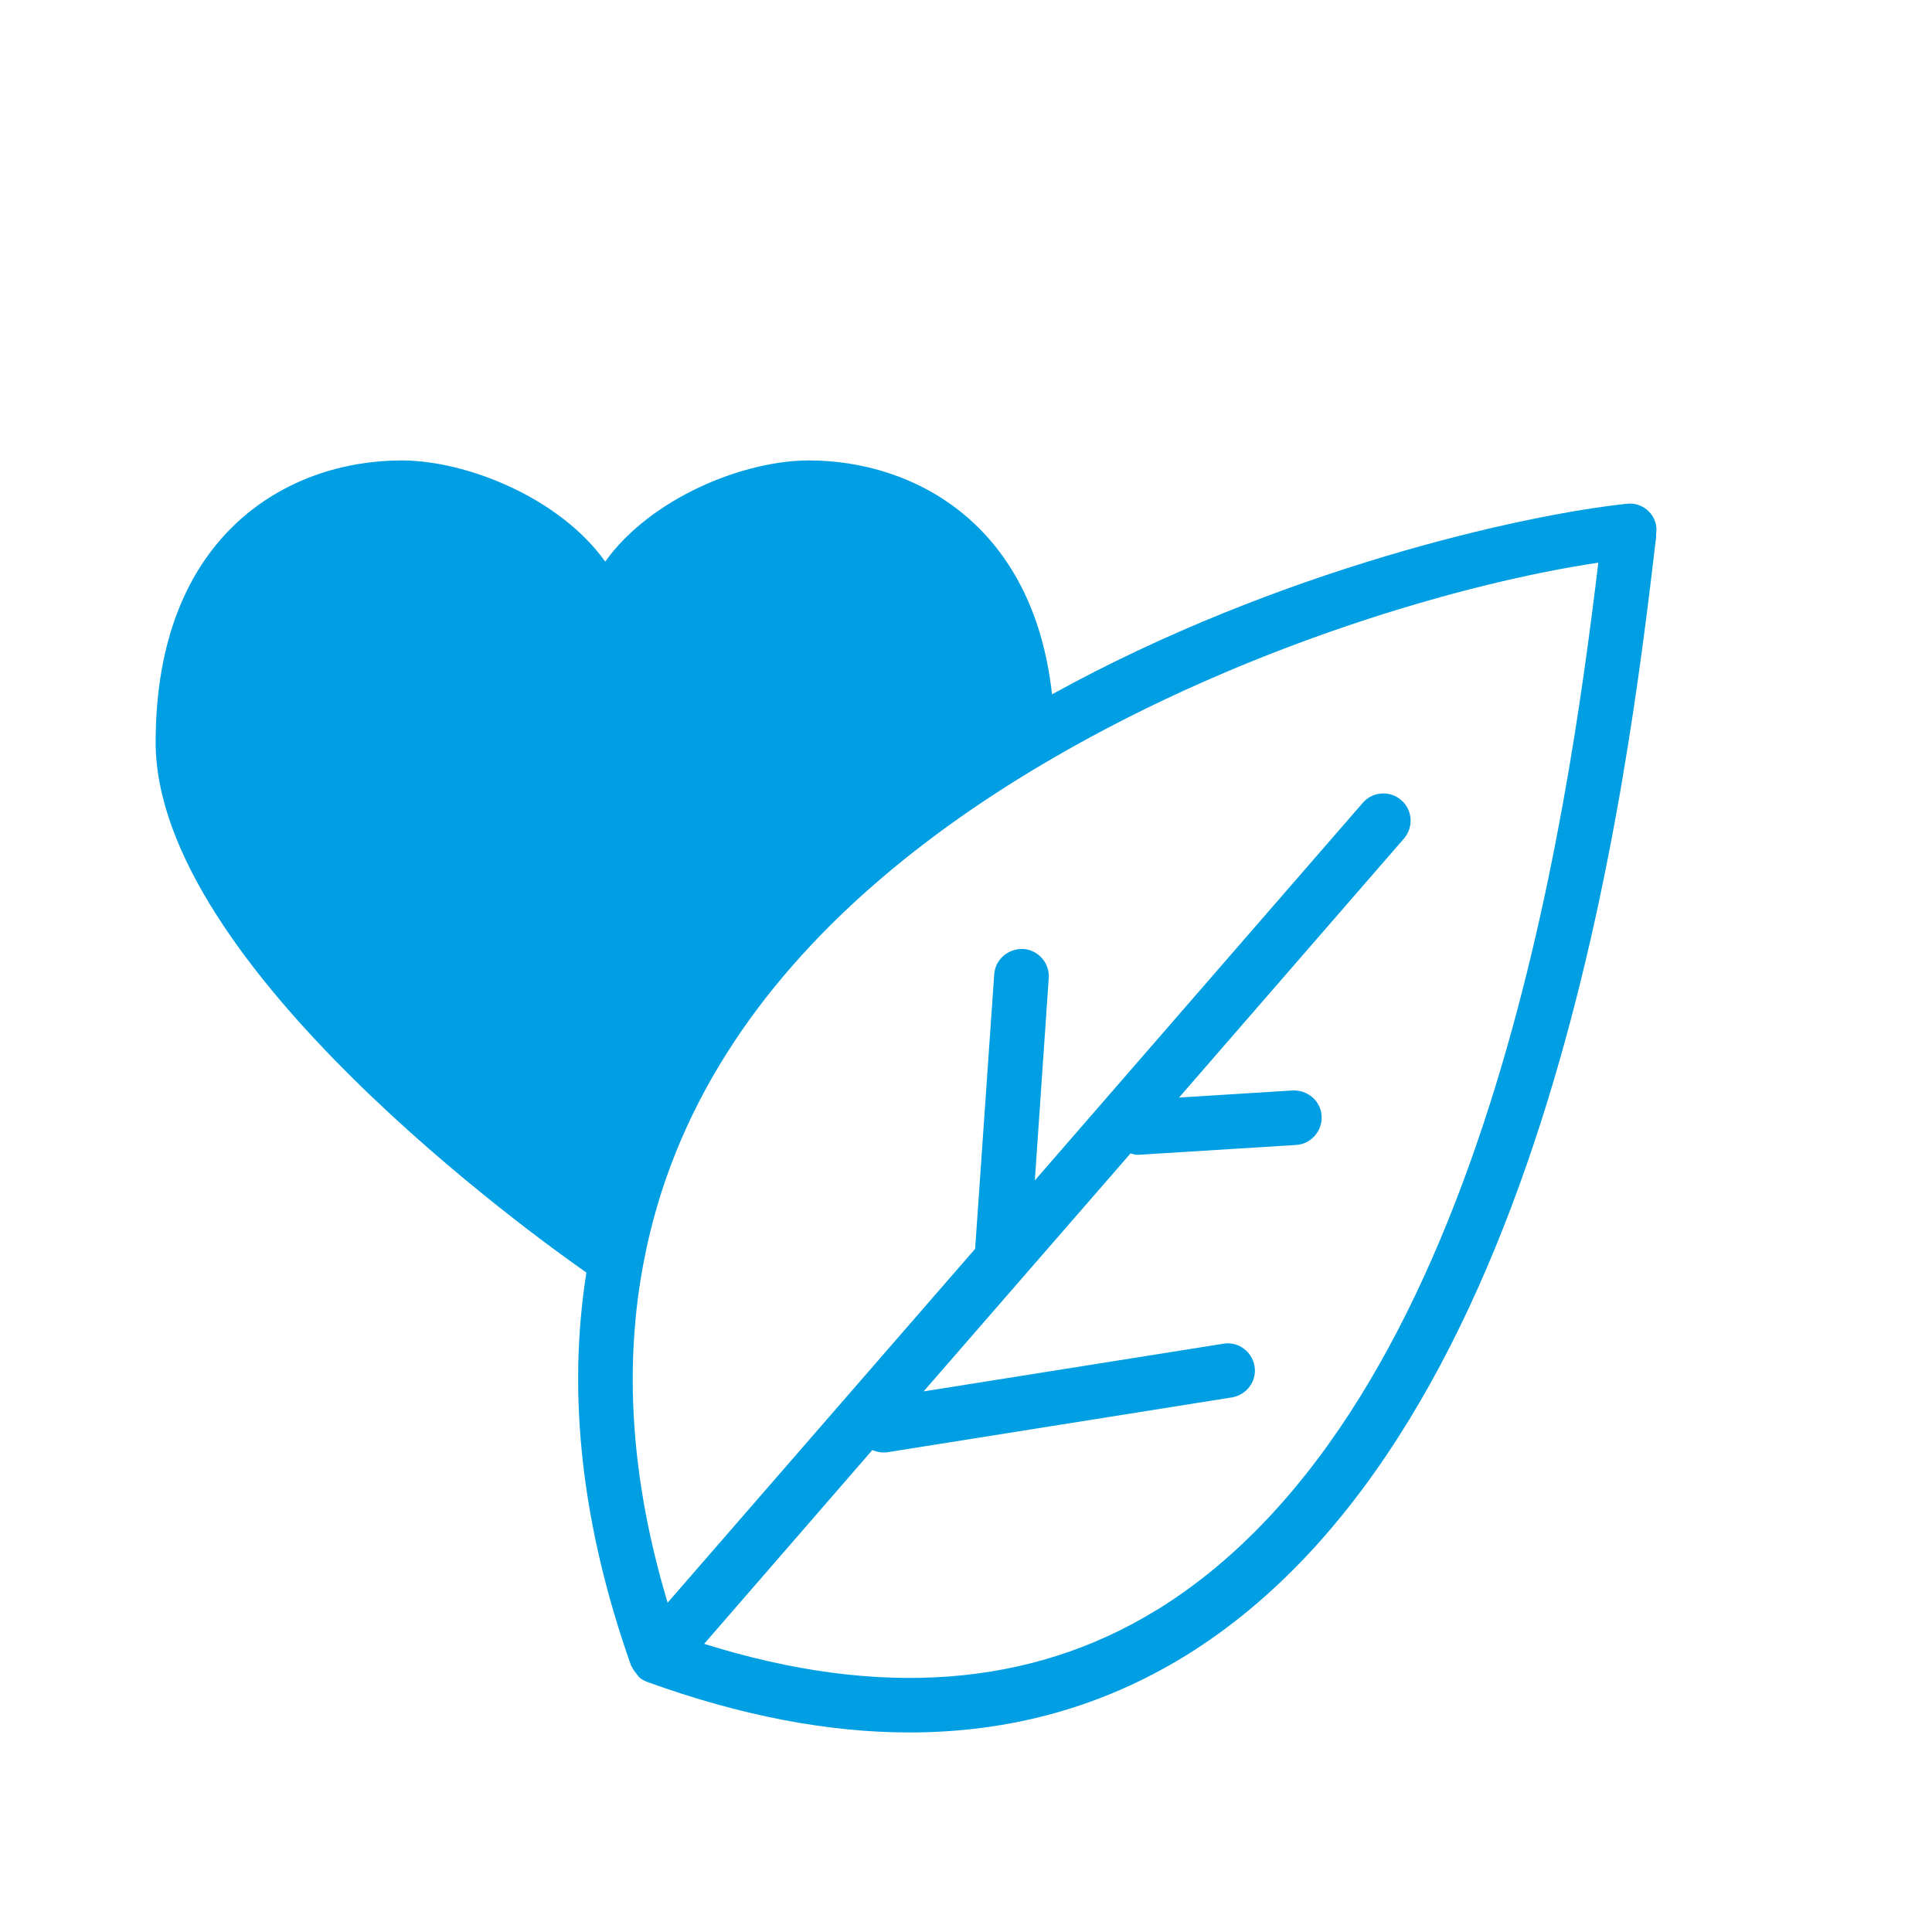 <?xml version="1.0" encoding="UTF-8"?>
<svg id="Livello_1" data-name="Livello 1" xmlns="http://www.w3.org/2000/svg" viewBox="0 0 70.87 70.87">
  <defs>
    <style>
      .cls-1 {
        fill: #009ee2;
      }
    </style>
  </defs>
  <path class="cls-1" d="M60.49,18.77c-.21-.22-.52-.33-.82-.29-3.85.41-12.78,2.41-21.08,6.99-.69-6.28-5.1-8.58-8.92-8.58-2.39,0-5.79,1.37-7.47,3.71-1.67-2.34-5.08-3.71-7.47-3.71-4.16,0-9.02,2.71-9.02,10.34,0,8.18,14.05,18.23,15.8,19.45-.71,4.49-.17,9.31,1.64,14.42,0,.02.02.03.03.04.03.08.08.15.14.22.03.04.06.09.1.13,0,0,.01.02.02.03.09.08.2.14.31.18,0,0,0,0,0,0,3.4,1.23,6.61,1.85,9.61,1.85,3.7,0,7.08-.94,10.12-2.81,13.38-8.25,16.21-32.07,17.27-41.04v-.12c.05-.3-.05-.6-.27-.82ZM42.44,59.05c-4.62,2.85-10.2,3.26-16.61,1.25l6.17-7.11c.12.05.26.09.4.09.05,0,.1,0,.16-.01l12.63-2.01c.54-.09.92-.6.83-1.14-.09-.54-.59-.92-1.14-.83l-11,1.75,7.59-8.73c.08.02.16.05.24.05.02,0,.04,0,.06,0l5.77-.36c.55-.03.97-.51.94-1.06-.03-.55-.5-.96-1.06-.94l-4.17.26,8.25-9.5c.36-.42.32-1.05-.1-1.41-.41-.36-1.05-.32-1.41.1l-12.03,13.85.51-7.42c.04-.55-.38-1.03-.93-1.07-.56-.02-1.03.38-1.07.93l-.7,10.07-11.28,12.98c-1.35-4.49-1.63-8.71-.85-12.64.52-2.64,1.52-5.14,3.01-7.5,2.85-4.52,7.24-8.1,12.01-10.86,7.12-4.13,15.06-6.42,19.97-7.15-1.14,9.44-4.16,31-16.2,38.42Z"/>
</svg>